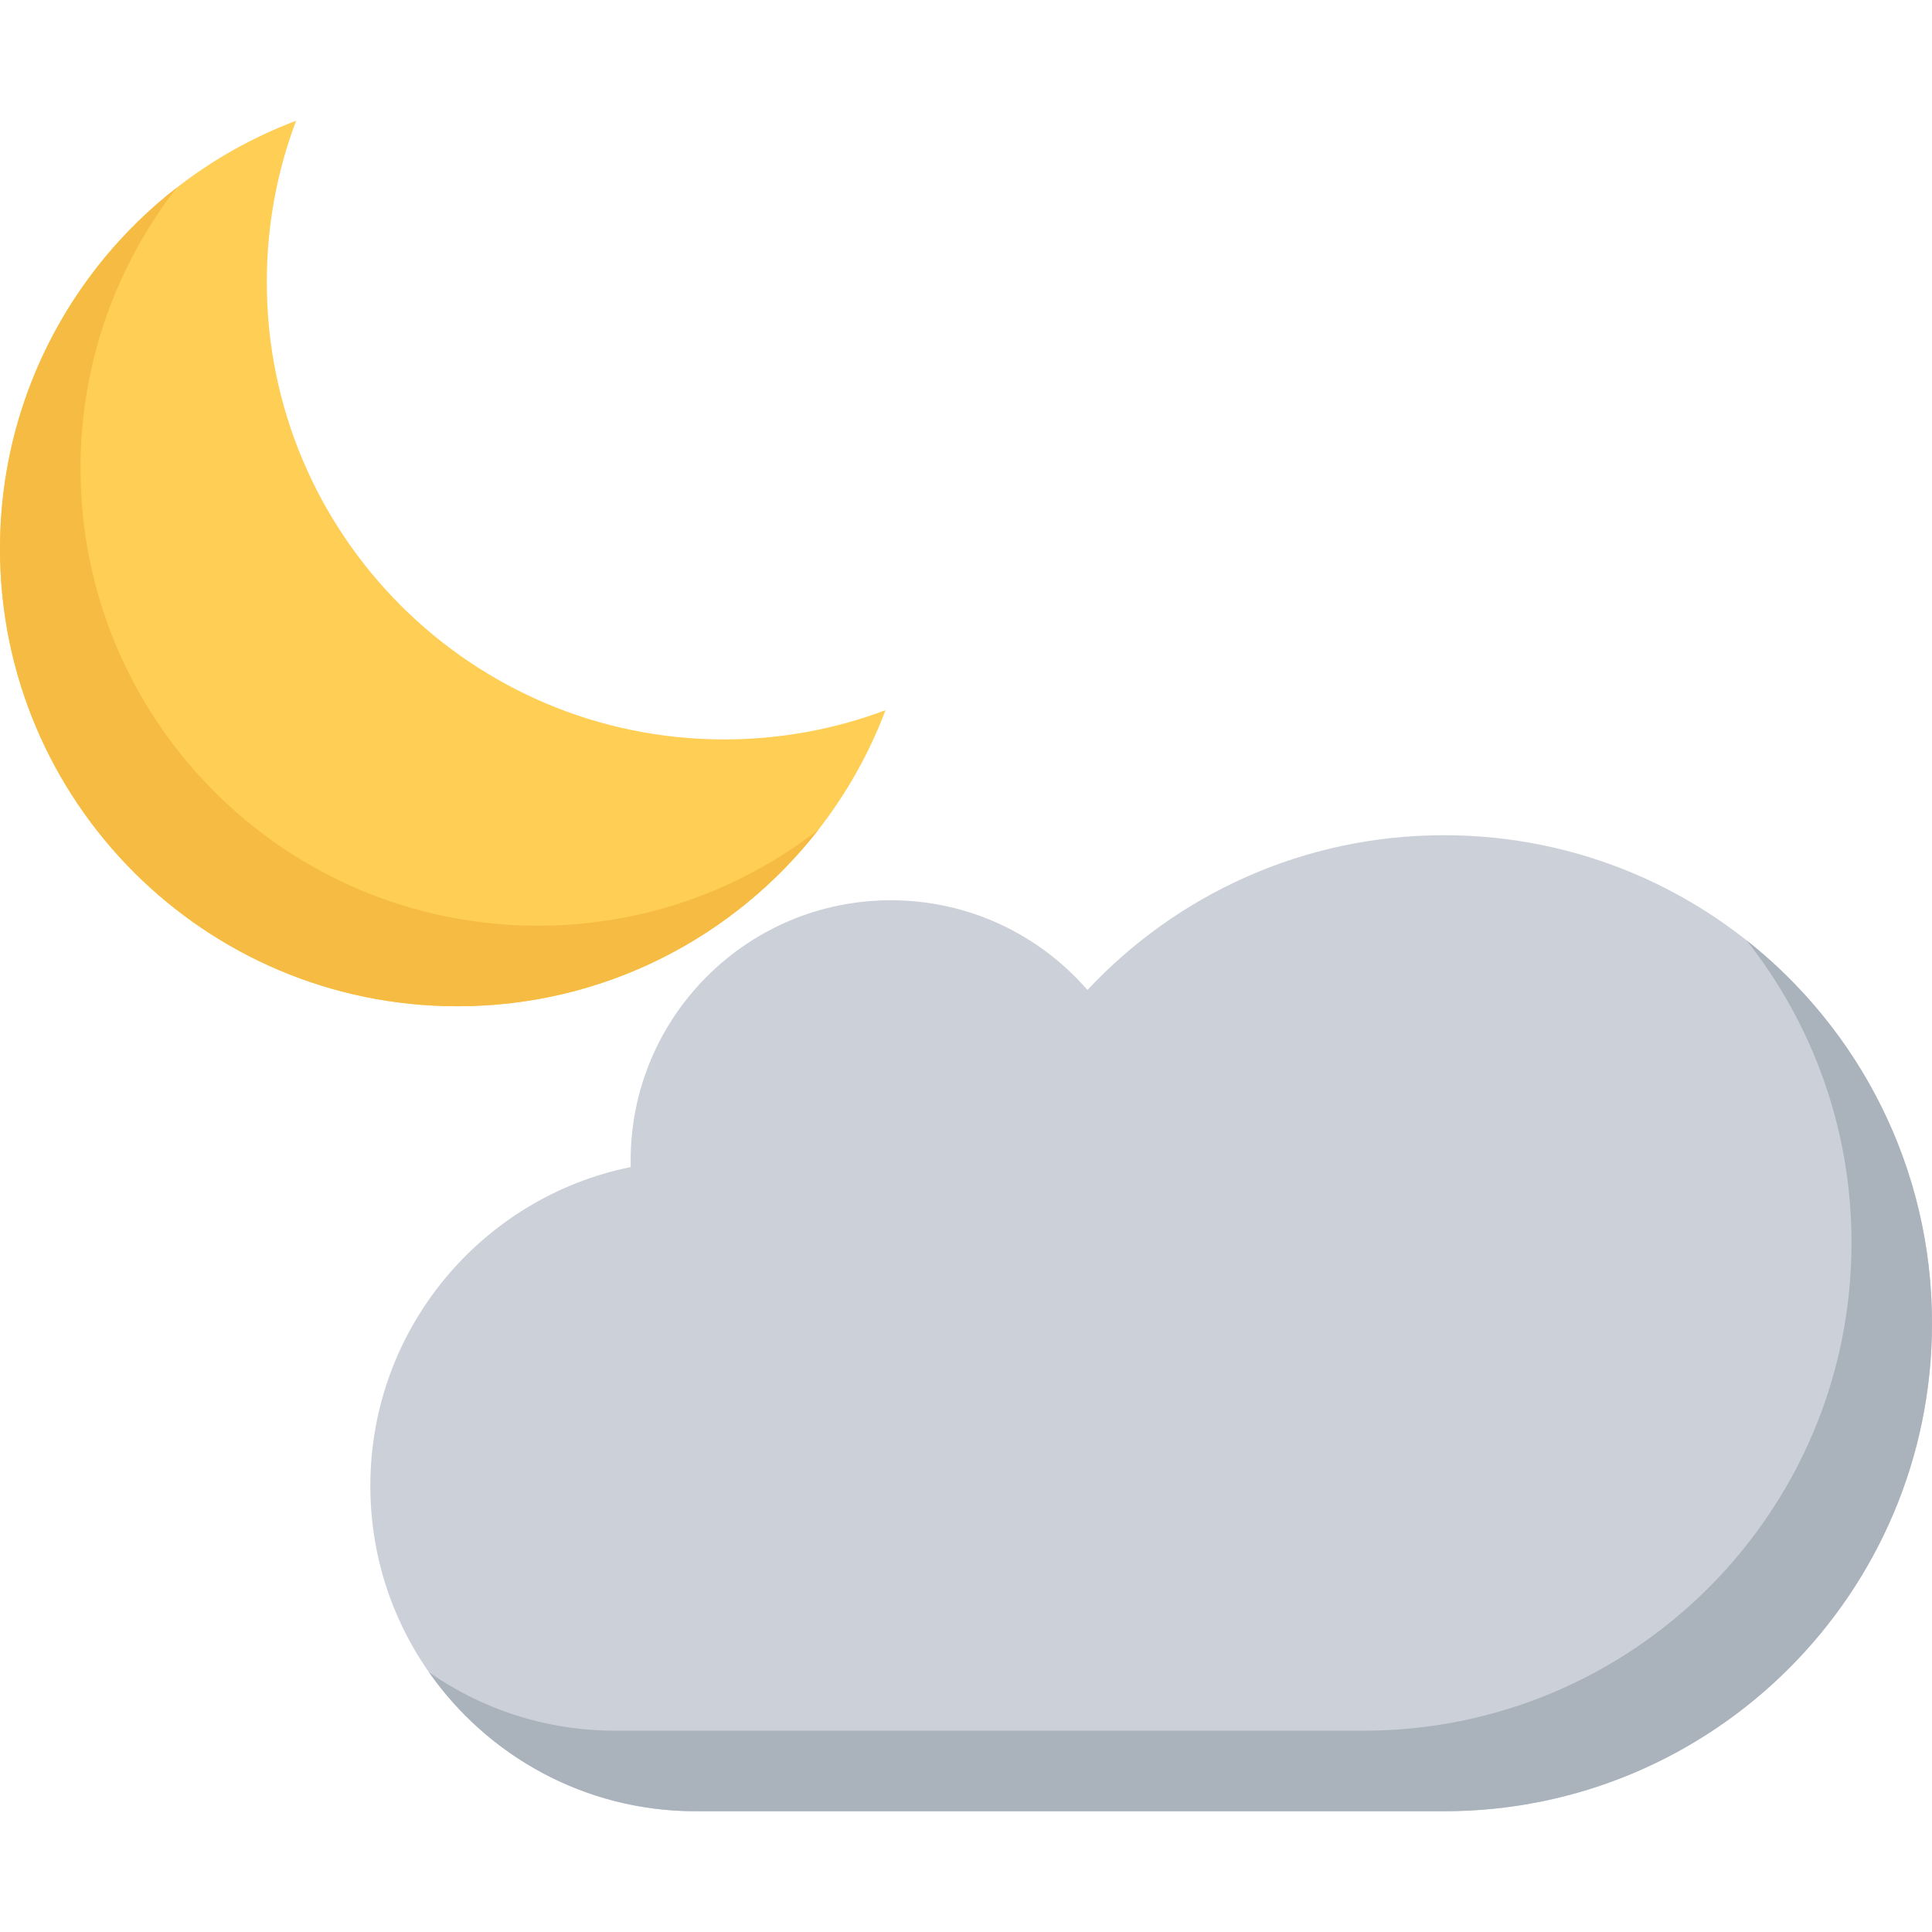 <?xml version="1.0" encoding="iso-8859-1"?>
<!-- Generator: Adobe Illustrator 19.0.0, SVG Export Plug-In . SVG Version: 6.00 Build 0)  -->
<svg version="1.1" id="Layer_1" xmlns="http://www.w3.org/2000/svg" xmlns:xlink="http://www.w3.org/1999/xlink" x="0px" y="0px"
	 viewBox="0 0 511.985 511.985" style="enable-background:new 0 0 511.985 511.985;" xml:space="preserve">
<path style="fill:#FFCE54;" d="M191.916,195.948c-66.951,0-121.215-54.264-121.215-121.199c0-15.054,2.75-29.46,7.766-42.749
	C32.609,49.28,0,93.553,0,145.45c0,66.935,54.265,121.207,121.215,121.207c51.89,0,96.154-32.616,113.45-78.458
	C221.368,193.205,206.963,195.948,191.916,195.948z"/>
<path style="fill:#F6BB42;" d="M142.543,245.321c-66.951,0-121.215-54.264-121.215-121.207c0-28.038,9.531-53.85,25.515-74.388
	C18.344,71.905,0,106.536,0,145.45c0,66.935,54.265,121.207,121.215,121.207c38.905,0,73.529-18.343,95.717-46.842
	C196.4,235.798,170.589,245.321,142.543,245.321z"/>
<path style="fill:#CCD1D9;" d="M382.66,221.33c-37.28,0-70.872,15.78-94.481,41.014c-12.64-14.562-31.296-23.773-52.092-23.773
	c-38.093,0-68.967,30.882-68.967,68.982c0,0.563,0,1.141,0.016,1.719c-39.358,7.969-68.998,42.781-68.998,84.498
	c0,47.609,38.608,86.215,86.216,86.215h198.307c71.419,0,129.324-57.902,129.324-129.338
	C511.984,279.226,454.079,221.33,382.66,221.33z"/>
<path style="fill:#AAB2BC;" d="M462.813,249.164c17.438,22.039,27.844,49.89,27.844,80.169c0,71.404-57.904,129.309-129.325,129.309
	H163.026c-18.358,0-35.374-5.734-49.357-15.516c15.577,22.279,41.437,36.857,70.685,36.857h198.307
	c71.419,0,129.324-57.902,129.324-129.338C511.984,309.506,492.766,272.851,462.813,249.164z"/>
<g>
</g>
<g>
</g>
<g>
</g>
<g>
</g>
<g>
</g>
<g>
</g>
<g>
</g>
<g>
</g>
<g>
</g>
<g>
</g>
<g>
</g>
<g>
</g>
<g>
</g>
<g>
</g>
<g>
</g>
</svg>

